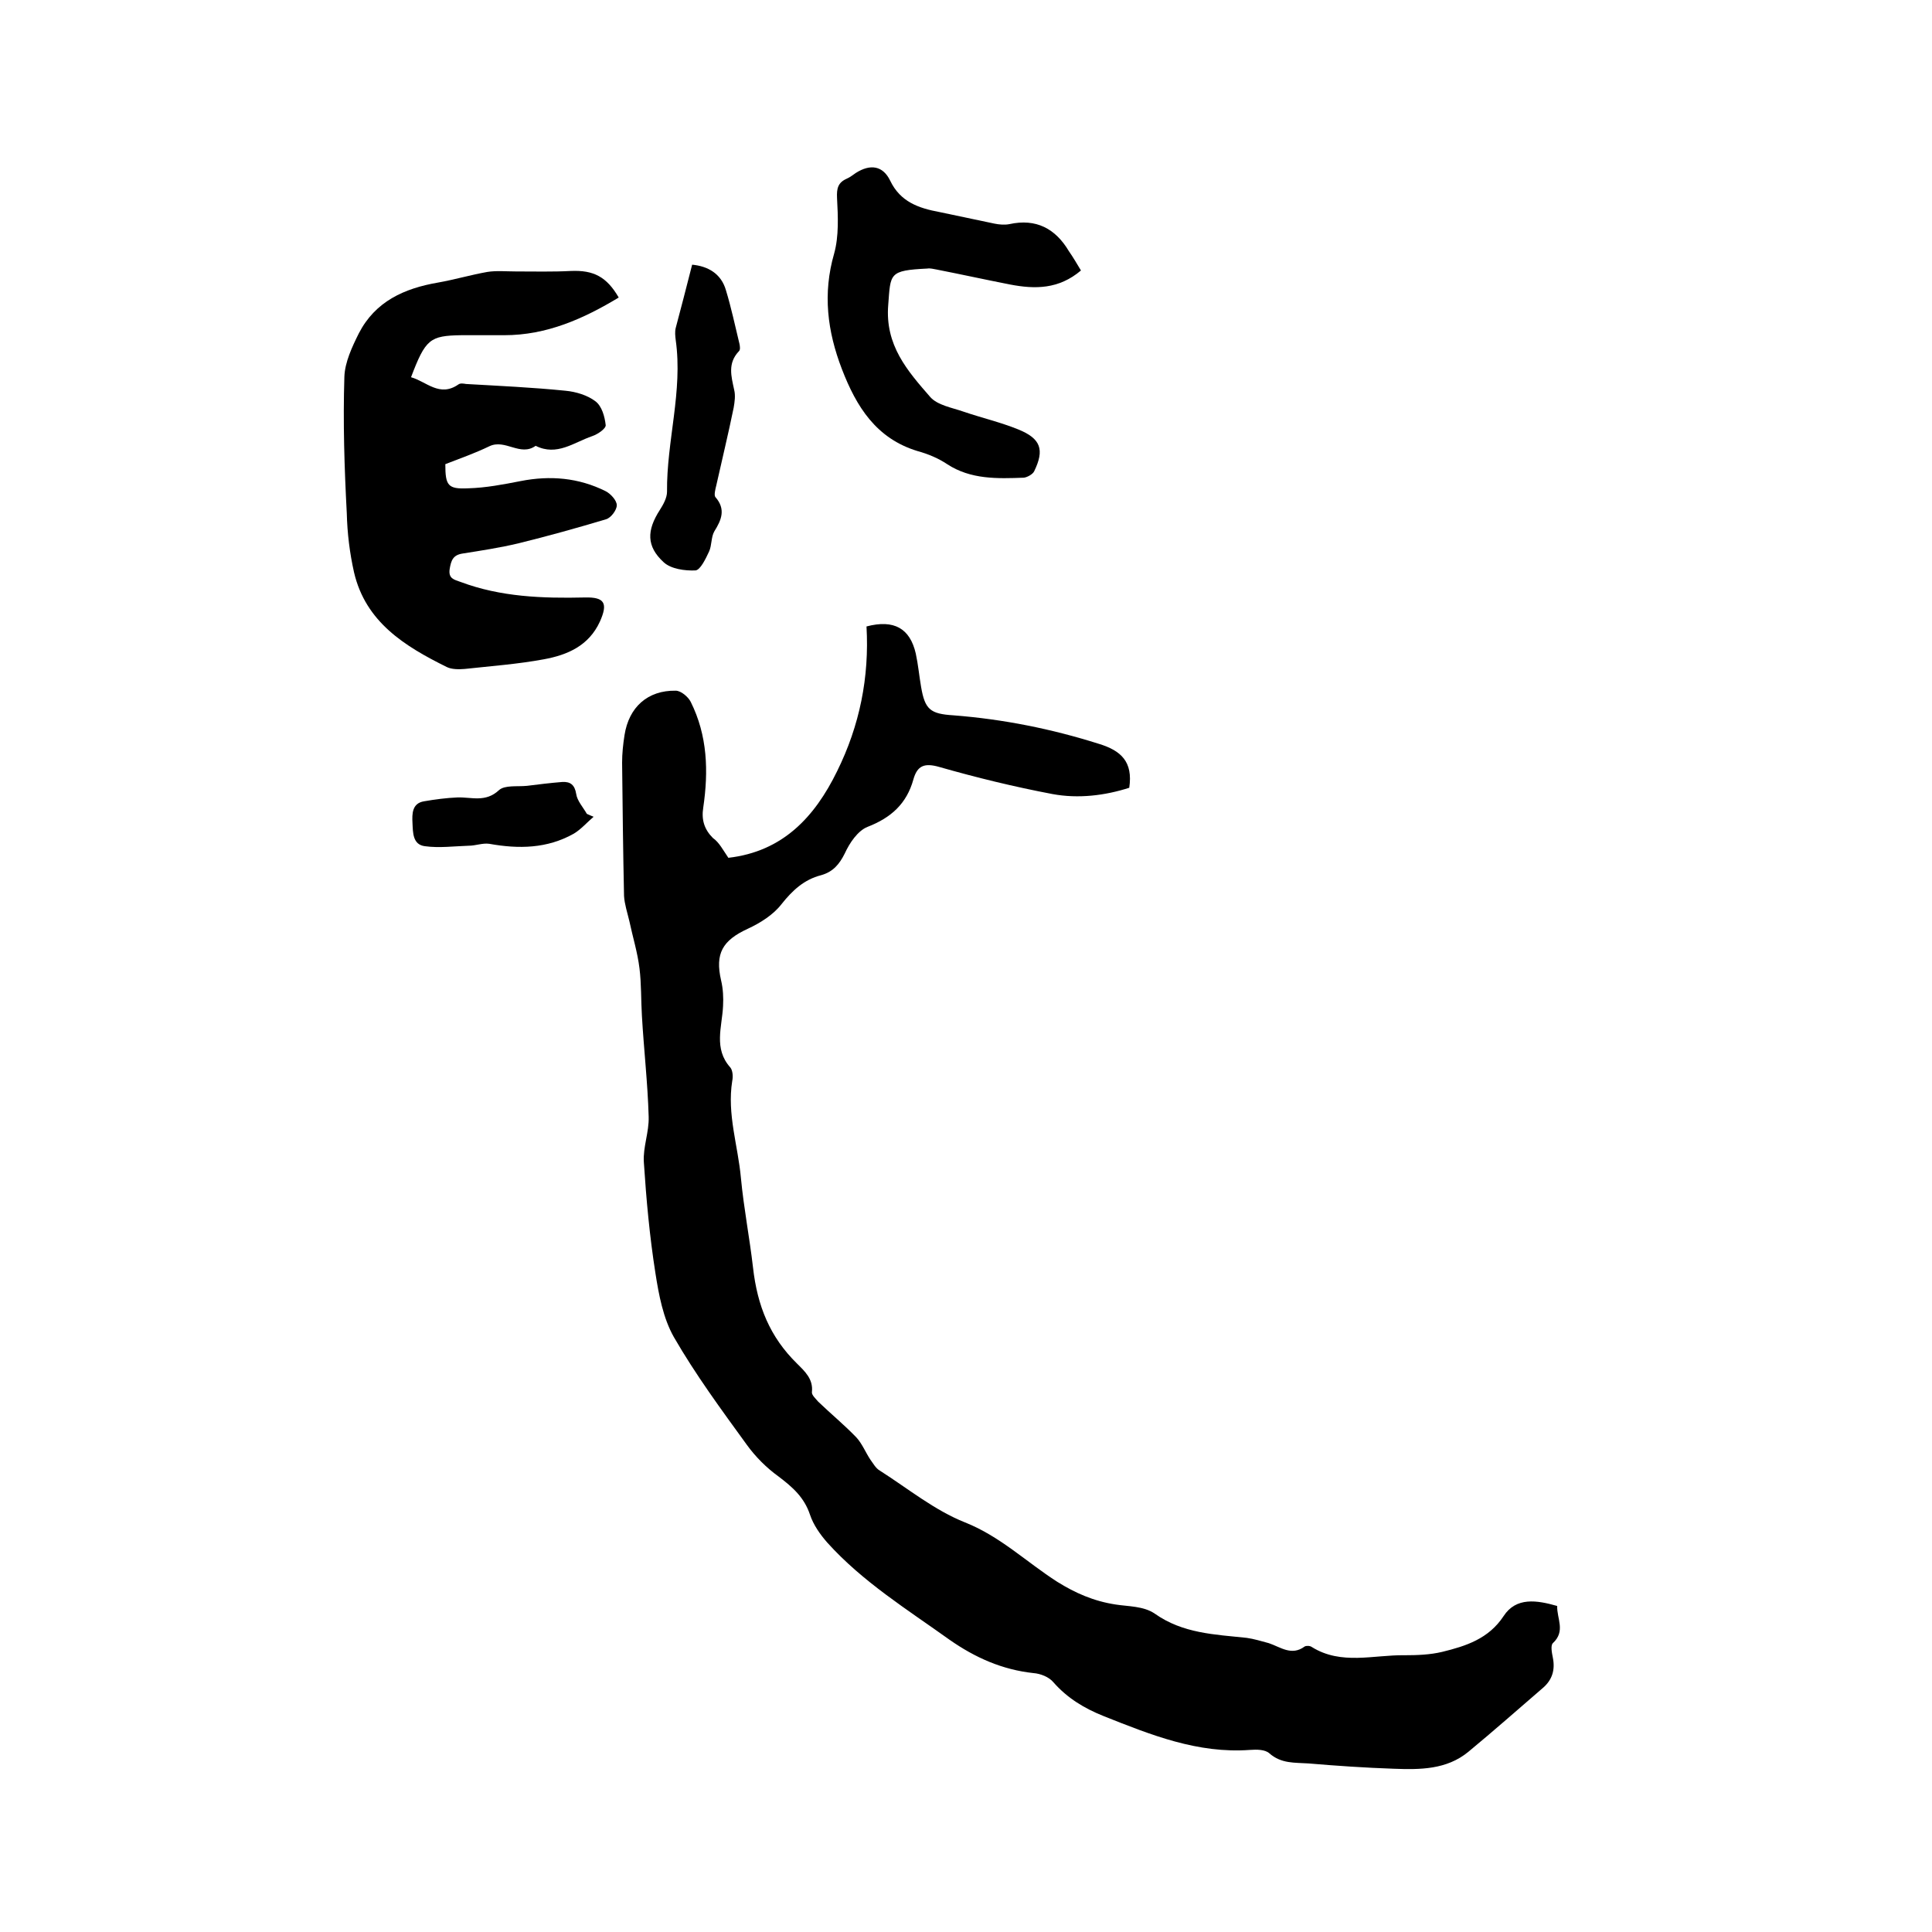 <svg enable-background="new 0 0 400 400" viewBox="0 0 400 400" xmlns="http://www.w3.org/2000/svg"><path d="m150.8 177.6c11.3-1.3 17.9-8.5 22.5-17.9 4.7-9.5 6.7-19.5 6.1-30 5.7-1.5 9 .4 10.2 5.6.5 2.3.7 4.6 1.1 6.9.8 4.7 1.9 5.6 6.7 5.9 10.3.8 20.3 2.8 30.1 5.9 4.6 1.4 7.1 3.7 6.3 9.1-5 1.6-10.5 2.3-15.9 1.3-7.9-1.5-15.7-3.4-23.4-5.6-3.1-.9-4.6-.3-5.4 2.6-1.4 5-4.6 7.9-9.5 9.8-2 .8-3.7 3.3-4.7 5.5-1.1 2.2-2.4 3.8-4.9 4.5-3.5.9-5.9 3.1-8.2 6-1.7 2.2-4.4 3.9-7 5.1-5.2 2.4-6.8 5.1-5.5 10.7.4 1.7.5 3.5.4 5.3-.2 4.3-2 8.8 1.5 12.7.5.6.6 1.9.4 2.8-1.1 6.9 1.2 13.4 1.8 20.1.6 6.3 1.8 12.4 2.5 18.5.9 8 3.5 14.4 9.1 19.9 1.6 1.6 3.4 3.2 3.1 5.9-.1.6.8 1.4 1.3 2 2.6 2.5 5.4 4.8 7.9 7.4 1.2 1.3 1.9 3.1 2.9 4.6.6.8 1.1 1.8 2 2.3 5.8 3.7 11.3 8.2 17.6 10.7 7.3 2.9 12.7 8.2 19.1 12.3 3.7 2.3 7.5 4 12.1 4.7 2.5.4 5.8.3 8.1 1.9 5.8 4.1 12.4 4.3 19 5 1.5.2 3.1.7 4.6 1.1 2.4.8 4.7 2.7 7.4.7.3-.2 1.1-.2 1.5.1 6.1 3.8 12.8 1.6 19.2 1.7 2.6 0 5.3-.1 7.8-.7 4.9-1.2 9.6-2.7 12.7-7.4 2.6-4 6.9-3.3 11.1-2.1-.1 2.6 1.8 5.2-.9 7.7-.5.5-.2 2 0 3 .5 2.5-.1 4.6-2.1 6.3-5.1 4.4-10.2 8.9-15.4 13.2-4.5 3.7-10 3.7-15.4 3.5-5.9-.2-11.8-.6-17.7-1.1-2.8-.2-5.6.1-8.1-2.1-.9-.8-2.6-.8-4-.7-10.8.8-20.5-3.1-30.3-7-4-1.6-7.5-3.7-10.4-7-.9-1.1-2.7-1.8-4.1-1.9-6.5-.7-12.1-3.2-17.4-6.9-8.8-6.3-18-12-25.3-20.1-1.5-1.7-2.9-3.7-3.6-5.8-1.2-3.6-3.6-5.7-6.5-7.9-2.5-1.8-4.8-4.1-6.6-6.6-5.3-7.3-10.6-14.5-15.1-22.3-2.2-3.9-3.1-8.7-3.8-13.2-1.2-7.6-1.9-15.3-2.4-23-.2-3.1 1.1-6.2 1-9.4-.2-7-1-13.9-1.4-20.9-.2-3.3-.1-6.6-.5-9.8-.4-3.3-1.4-6.5-2.1-9.8-.4-1.7-1-3.5-1.1-5.2-.2-9.2-.3-18.4-.4-27.6 0-1.9.2-3.8.5-5.7.9-5.8 4.8-9.3 10.6-9.2 1.1 0 2.6 1.3 3.1 2.3 3.5 7 3.7 14.4 2.6 21.9-.4 2.5.2 4.5 2 6.3 1.3.9 2.1 2.5 3.2 4.1z"/><path d="m128.1 61.6c-7.3 4.4-14.9 7.8-23.7 7.8-3 0-5.9 0-8.9 0-6.5.1-7.4.8-10.4 8.7 3.2.9 5.9 4.2 9.8 1.5.4-.3 1-.2 1.6-.1 6.9.4 13.7.7 20.6 1.4 2.1.2 4.5.9 6.2 2.2 1.3 1 1.9 3.1 2.1 4.9.1.7-1.6 1.9-2.8 2.3-3.8 1.3-7.3 4.2-11.7 2-3.2 2.3-6.3-1.5-9.6.1-2.9 1.4-6 2.5-9.1 3.7 0 4.4.5 5.2 4.7 5 3.7-.1 7.3-.8 10.9-1.5 6.1-1.2 12-.7 17.6 2.1 1 .5 2.3 1.9 2.3 2.9s-1.2 2.6-2.2 2.9c-6 1.8-12.1 3.5-18.2 5-3.8.9-7.7 1.5-11.5 2.1-2 .3-2.4 1.4-2.7 3.2-.3 2 .9 2.2 2.3 2.7 8.3 3.1 16.9 3.4 25.7 3.2 4.1-.1 4.8 1.2 3.1 5-2.3 5-6.7 6.9-11.6 7.8-5.4 1-10.9 1.4-16.4 2-1.2.1-2.7.1-3.7-.4-8.7-4.3-16.8-9.3-19.2-19.6-.9-4-1.4-8.1-1.5-12.2-.5-9.4-.8-18.9-.5-28.3.1-3 1.6-6.2 3-9 3.4-6.6 9.4-9.3 16.4-10.5 3.4-.6 6.8-1.6 10.2-2.2 1.9-.3 3.9-.1 5.9-.1 3.8 0 7.6.1 11.4-.1 4.7-.2 7.4 1.2 9.9 5.5z"/><path d="m223.8 56c-4.6 3.9-9.5 3.9-14.7 2.9-5.1-1-10.1-2.1-15.2-3.1-.6-.1-1.3-.3-1.9-.2-8 .4-7.6 1-8.1 7.5-.7 8.4 4 13.7 8.7 19.1 1.5 1.7 4.5 2.2 6.8 3 3.8 1.3 7.7 2.2 11.4 3.7 4.7 1.9 5.5 4.2 3.3 8.7-.3.6-1.4 1.2-2.1 1.3-5.5.2-11 .4-15.9-2.8-1.8-1.2-3.9-2.1-6.1-2.7-8.6-2.6-12.7-9.2-15.7-17s-4-15.6-1.6-23.9c1-3.6.8-7.7.6-11.5-.1-2 .2-3.2 2-4 .7-.3 1.3-.8 1.9-1.2 3-1.9 5.6-1.5 7.1 1.6 2.1 4.4 5.9 5.7 10.2 6.5 3.8.8 7.6 1.6 11.4 2.4 1 .2 2.1.3 3.1.1 5.5-1.2 9.5.9 12.3 5.6.9 1.3 1.6 2.5 2.5 4z"/><path d="m143.3 54.8c3.2.3 6 1.8 7 5.3 1.1 3.6 1.9 7.4 2.8 11.1.1.5.2 1.2-.1 1.5-2.4 2.5-1.6 5.2-1 8 .3 1.2.1 2.5-.1 3.7-1.1 5.4-2.4 10.7-3.6 16.1-.2.8-.5 2-.2 2.4 2.2 2.5 1.3 4.7-.2 7.1-.7 1.2-.5 2.9-1.1 4.2-.7 1.5-1.8 3.8-2.8 3.9-2.2.1-5.1-.3-6.6-1.7-3.6-3.3-3.5-6.6-.8-10.8.7-1.1 1.5-2.5 1.5-3.8-.1-10.5 3.3-20.8 1.8-31.4-.1-.8-.2-1.7 0-2.5 1.1-4.1 2.2-8.4 3.4-13.1z"/><path d="m122.9 169.1c-1.4 1.2-2.6 2.6-4.1 3.5-5.5 3.1-11.4 3.2-17.5 2.1-1.4-.2-2.8.4-4.3.4-3 .1-6.1.5-9 .1-2.6-.3-2.5-2.9-2.6-4.8s-.1-4.1 2.4-4.5c2.3-.4 4.6-.7 6.9-.8 2.9-.1 5.8 1.1 8.6-1.5 1.2-1.1 3.8-.7 5.8-.9 2.4-.3 4.8-.6 7.3-.8 1.7-.1 2.6.6 2.9 2.5.2 1.4 1.4 2.7 2.2 4.1.4.2.9.4 1.4.6z"/></svg>